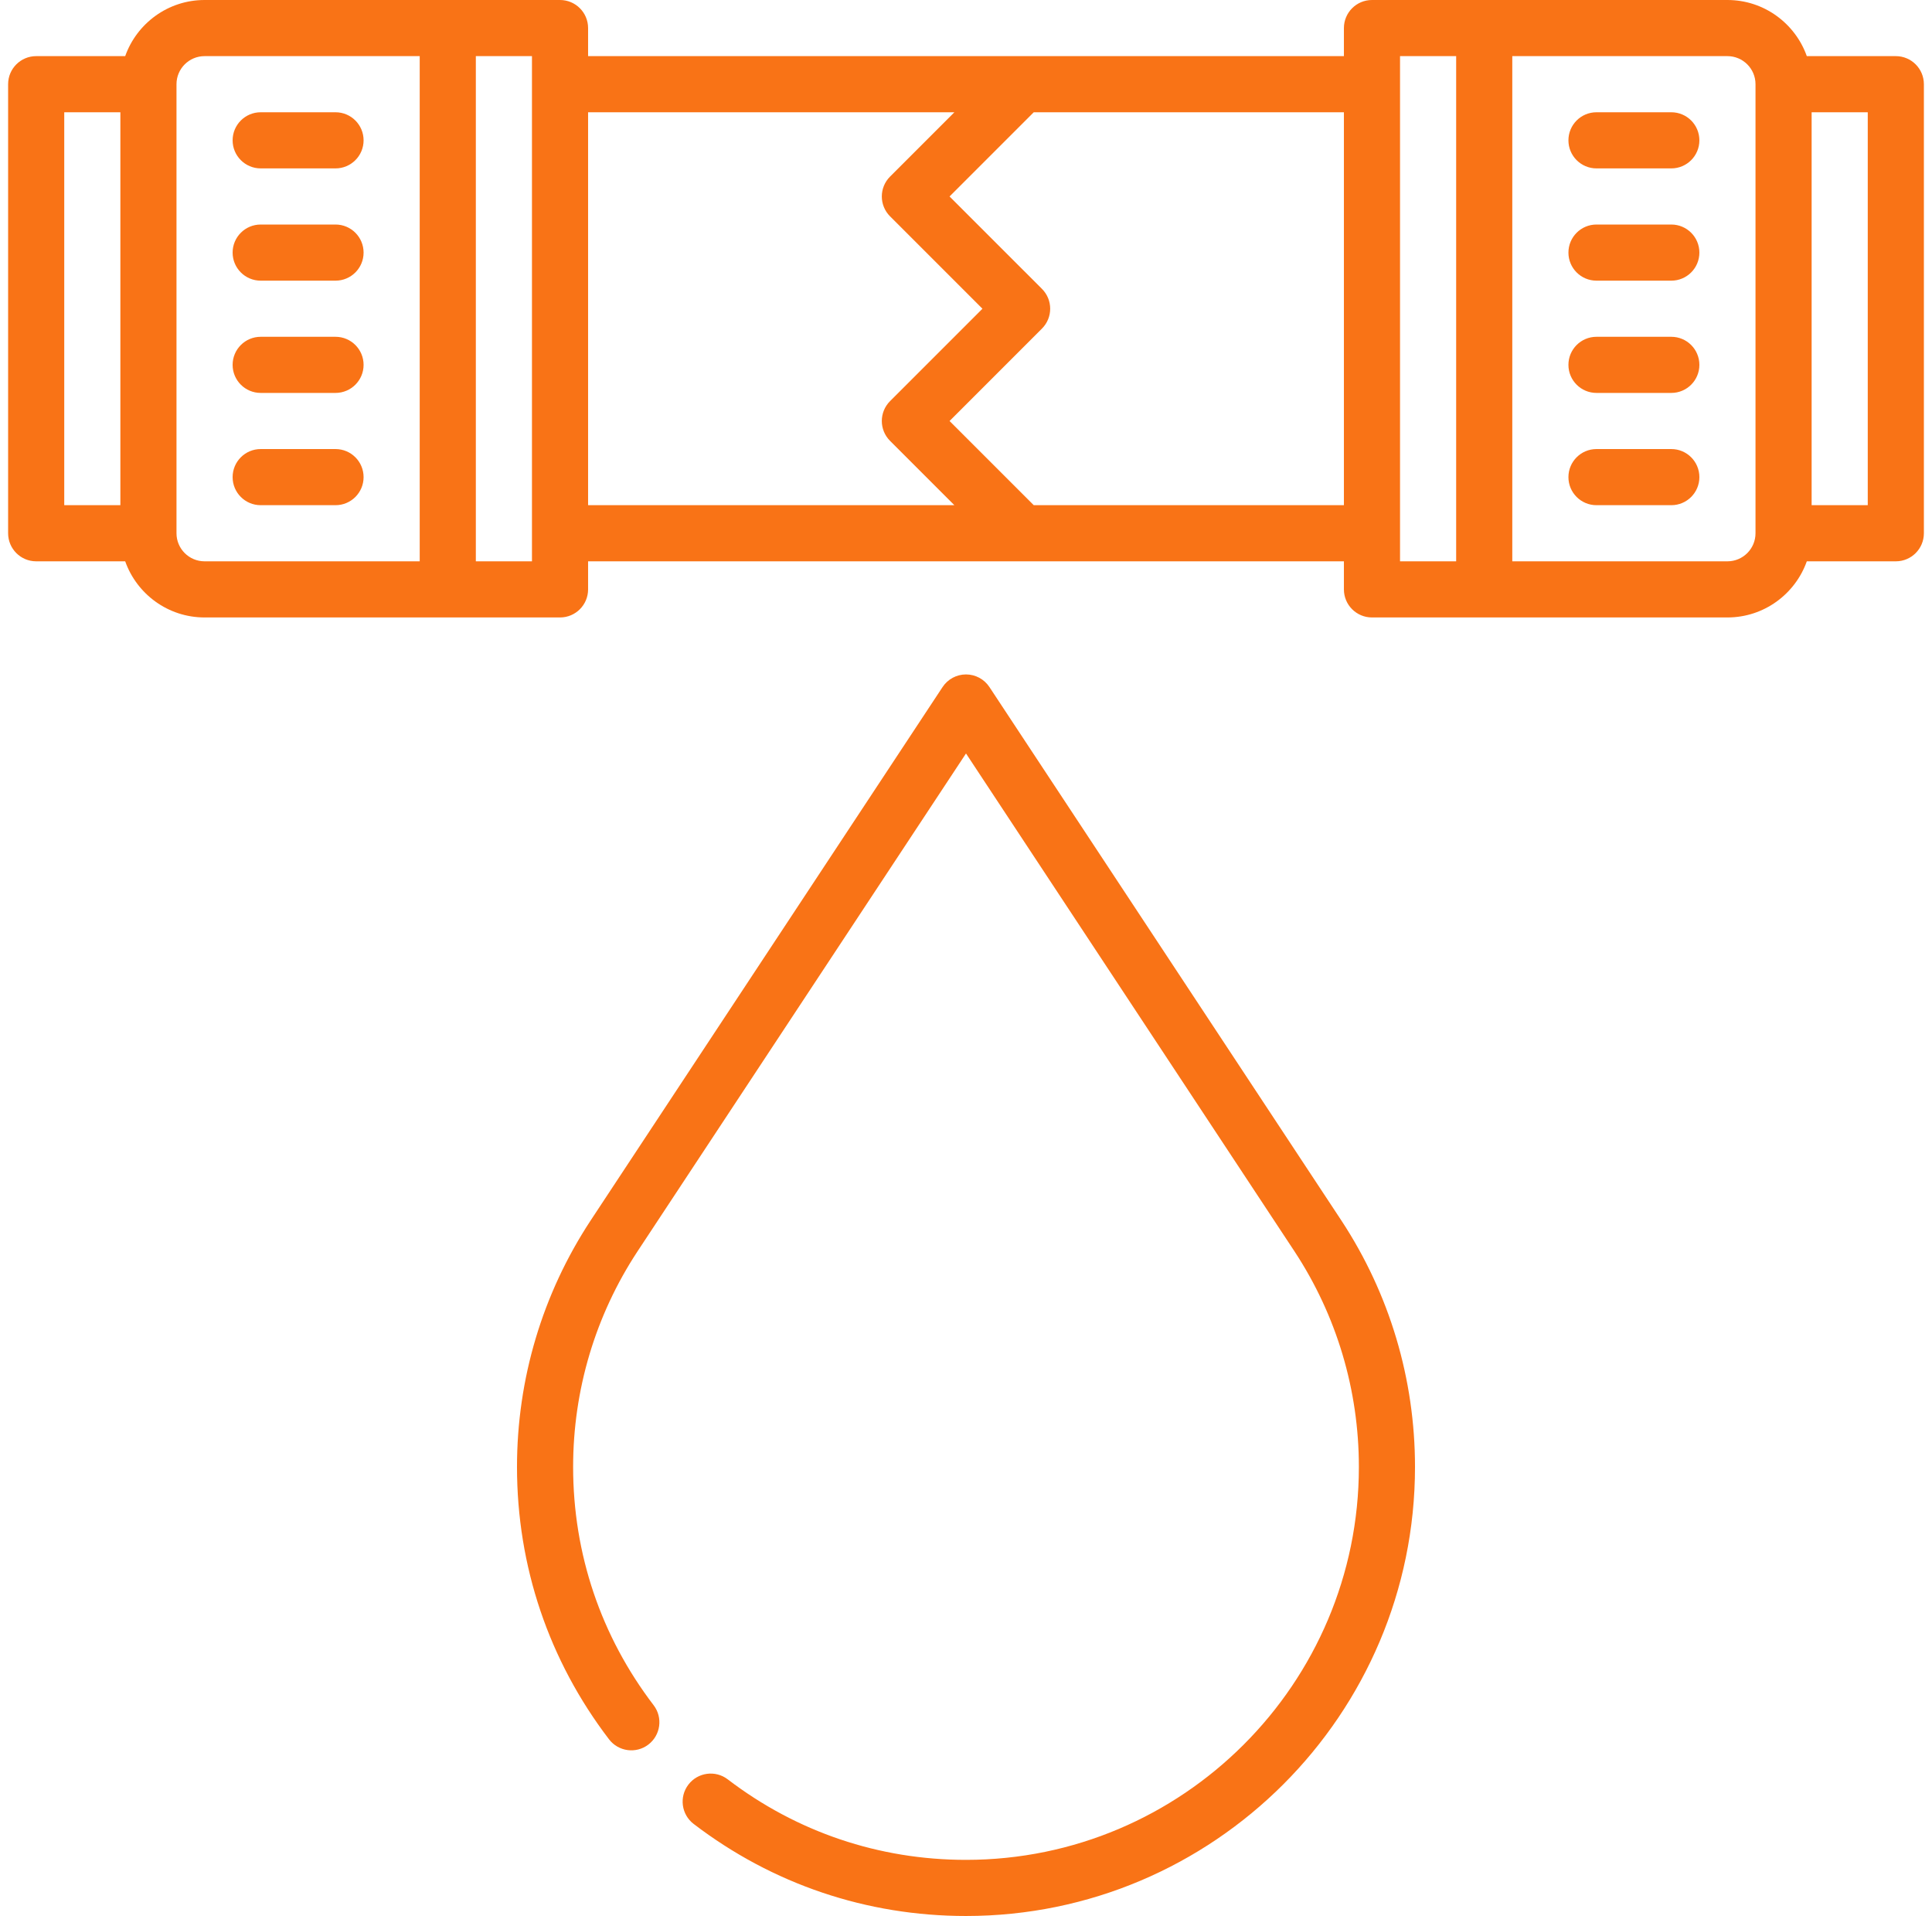 <svg width="119" height="118" viewBox="0 0 119 118" fill="none" xmlns="http://www.w3.org/2000/svg">
<g clip-path="url(#clip0_4255_1634)">
<path d="M116.771 3.457H111.289C110.575 1.445 108.654 0 106.4 0H84.506C83.551 0 82.777 0.774 82.777 1.729V3.457H36.223V1.729C36.223 0.774 35.449 0 34.494 0H12.6C10.346 0 8.425 1.445 7.711 3.457H2.229C1.274 3.457 0.5 4.231 0.5 5.186V32.842C0.5 33.797 1.274 34.57 2.229 34.57H7.711C8.425 36.582 10.346 38.027 12.6 38.027H34.494C35.449 38.027 36.223 37.254 36.223 36.299V34.57H82.777V36.299C82.777 37.254 83.551 38.027 84.506 38.027H106.4C108.654 38.027 110.575 36.582 111.289 34.57H116.771C117.726 34.57 118.5 33.797 118.5 32.842V5.186C118.5 4.231 117.726 3.457 116.771 3.457ZM7.414 31.113H3.957V6.914H7.414V31.113ZM25.852 34.57H12.6C11.646 34.57 10.871 33.795 10.871 32.842V5.186C10.871 4.232 11.646 3.457 12.6 3.457H25.852V34.57ZM32.766 34.57H29.309V3.457H32.766V34.57ZM36.223 31.113V6.914H58.784L54.821 10.877C54.146 11.553 54.146 12.647 54.821 13.322L60.513 19.014L54.821 24.705C54.146 25.381 54.146 26.475 54.821 27.15L58.784 31.113H36.223ZM82.777 31.113H63.673L58.487 25.928L64.179 20.236C64.854 19.561 64.854 18.466 64.179 17.791L58.487 12.1L63.673 6.914H82.777V31.113ZM89.691 34.57H86.234V3.457H89.691V34.57ZM108.129 32.842C108.129 33.795 107.354 34.57 106.4 34.57H93.148V3.457H106.4C107.354 3.457 108.129 4.232 108.129 5.186V32.842ZM115.043 31.113H111.586V6.914H115.043V31.113Z" fill="#F97316"/>
<path d="M20.666 6.914H16.057C15.102 6.914 14.328 7.688 14.328 8.643C14.328 9.597 15.102 10.371 16.057 10.371H20.666C21.621 10.371 22.395 9.597 22.395 8.643C22.395 7.688 21.621 6.914 20.666 6.914Z" fill="#F97316"/>
<path d="M20.666 13.828H16.057C15.102 13.828 14.328 14.602 14.328 15.557C14.328 16.512 15.102 17.285 16.057 17.285H20.666C21.621 17.285 22.395 16.512 22.395 15.557C22.395 14.602 21.621 13.828 20.666 13.828Z" fill="#F97316"/>
<path d="M20.666 20.742H16.057C15.102 20.742 14.328 21.516 14.328 22.471C14.328 23.425 15.102 24.199 16.057 24.199H20.666C21.621 24.199 22.395 23.425 22.395 22.471C22.395 21.516 21.621 20.742 20.666 20.742Z" fill="#F97316"/>
<path d="M20.666 27.656H16.057C15.102 27.656 14.328 28.43 14.328 29.385C14.328 30.34 15.102 31.113 16.057 31.113H20.666C21.621 31.113 22.395 30.34 22.395 29.385C22.395 28.43 21.621 27.656 20.666 27.656Z" fill="#F97316"/>
<path d="M102.943 6.914H98.334C97.379 6.914 96.606 7.688 96.606 8.643C96.606 9.597 97.379 10.371 98.334 10.371H102.943C103.898 10.371 104.672 9.597 104.672 8.643C104.672 7.688 103.898 6.914 102.943 6.914Z" fill="#F97316"/>
<path d="M102.943 13.828H98.334C97.379 13.828 96.606 14.602 96.606 15.557C96.606 16.512 97.379 17.285 98.334 17.285H102.943C103.898 17.285 104.672 16.512 104.672 15.557C104.672 14.602 103.898 13.828 102.943 13.828Z" fill="#F97316"/>
<path d="M102.943 20.742H98.334C97.379 20.742 96.606 21.516 96.606 22.471C96.606 23.425 97.379 24.199 98.334 24.199H102.943C103.898 24.199 104.672 23.425 104.672 22.471C104.672 21.516 103.898 20.742 102.943 20.742Z" fill="#F97316"/>
<path d="M102.943 27.656H98.334C97.379 27.656 96.606 28.43 96.606 29.385C96.606 30.34 97.379 31.113 98.334 31.113H102.943C103.898 31.113 104.672 30.34 104.672 29.385C104.672 28.43 103.898 27.656 102.943 27.656Z" fill="#F97316"/>
<path d="M82.626 75.174L60.943 42.313C60.623 41.828 60.081 41.536 59.5 41.536C58.919 41.536 58.377 41.828 58.057 42.313L36.372 75.177C33.41 79.686 31.844 84.93 31.844 90.344C31.844 96.464 33.804 102.265 37.512 107.118C38.092 107.877 39.177 108.022 39.935 107.443C40.694 106.863 40.839 105.778 40.26 105.019C37.016 100.774 35.301 95.699 35.301 90.344C35.301 85.607 36.67 81.019 39.26 77.078L59.5 46.404L79.738 77.075C82.33 81.019 83.699 85.607 83.699 90.344C83.699 103.687 72.843 114.543 59.5 114.543C54.145 114.543 49.07 112.829 44.824 109.584C44.066 109.005 42.981 109.15 42.401 109.909C41.822 110.667 41.967 111.752 42.726 112.331C47.58 116.04 53.38 118 59.5 118C74.75 118 87.156 105.593 87.156 90.344C87.156 84.93 85.59 79.686 82.626 75.174Z" fill="#F97316"/>
</g>
<defs>
<clipPath id="clip0_4255_1634">
<rect width="118" height="118" fill="white" transform="translate(0.5)"/>
</clipPath>
</defs>
</svg>
